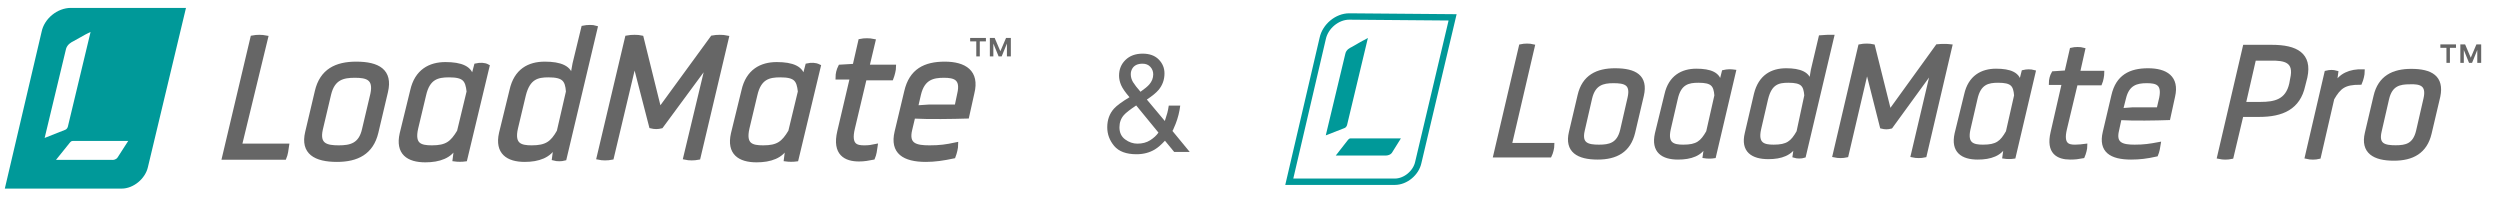 <svg width="255" height="21" viewBox="0 0 255 21" fill="none" xmlns="http://www.w3.org/2000/svg">
<g clip-path="url(#clip0_187_340)">
<path d="M7.231 0.806C5.847 0.806 4.508 1.901 4.24 3.258L0.491 19.237H12.409C13.614 19.237 14.819 18.23 15.087 17.048L18.97 0.806H7.231ZM6.74 4.965C6.874 4.528 7.276 4.309 7.454 4.221C7.722 4.09 8.838 3.433 8.882 3.433L9.239 3.258L6.918 12.933C6.874 13.065 6.785 13.196 6.651 13.24L4.553 14.071L6.74 4.965ZM12.007 16.041C11.873 16.26 11.605 16.348 11.337 16.304C10.088 16.304 5.713 16.304 5.713 16.304L7.052 14.641C7.186 14.465 7.276 14.378 7.409 14.378H13.078C13.034 14.422 12.498 15.297 12.007 16.041Z" fill="#009999"/>
<path d="M36.333 6.498C34.325 6.498 32.807 7.198 32.316 9.343L31.334 13.502C30.843 15.56 32.182 16.304 34.369 16.304C36.422 16.304 37.895 15.56 38.386 13.502L39.368 9.343C39.859 7.242 38.565 6.498 36.333 6.498ZM37.984 9.606L37.136 13.196C36.779 14.816 35.753 15.035 34.548 15.035C33.298 15.035 32.361 14.816 32.718 13.196L33.566 9.606C33.967 7.942 34.994 7.723 36.199 7.723C37.404 7.723 38.342 7.942 37.984 9.606ZM88.467 6.804H91.19C91.19 7.111 91.056 7.636 90.922 7.986H88.199L86.994 13.065C86.548 14.903 87.396 15.035 88.154 15.035C88.601 15.035 88.913 14.991 89.315 14.903C89.27 15.254 89.181 15.779 89.047 16.085C88.601 16.173 88.154 16.26 87.619 16.26C86.28 16.26 85.075 15.691 85.61 13.415L86.905 7.899H85.432C85.432 7.548 85.521 7.154 85.7 6.804L87.172 6.717L87.753 4.177C88.154 4.09 88.69 4.09 89.092 4.177L88.467 6.804ZM96.367 6.498C94.359 6.498 92.93 7.198 92.439 9.343L91.457 13.459C90.966 15.516 92.216 16.304 94.448 16.304C95.341 16.304 96.234 16.173 97.26 15.954C97.394 15.604 97.528 15.078 97.528 14.728C96.501 14.947 95.876 15.035 94.805 15.035C93.421 15.035 92.439 14.816 92.841 13.196L93.154 11.883C94.716 11.97 97.26 11.926 98.644 11.883L99.179 9.475C99.715 7.329 98.376 6.498 96.367 6.498ZM97.84 9.606L97.573 10.876H94.716L93.421 10.963L93.734 9.606C94.136 7.942 95.162 7.723 96.278 7.723C97.349 7.723 98.242 7.942 97.84 9.606ZM74.139 3.827L71.238 16.085C70.791 16.173 70.3 16.173 69.899 16.085L72.22 6.41L67.444 12.889C67.087 12.977 66.774 12.977 66.417 12.889L64.721 6.323L62.4 16.085C61.954 16.173 61.463 16.173 61.061 16.085L63.962 3.827C64.409 3.74 65.078 3.74 65.435 3.827L67.265 11.226L72.666 3.827C73.112 3.74 73.737 3.74 74.139 3.827ZM24.46 14.859H29.281C29.236 15.21 29.147 15.779 29.013 16.085H22.853L25.755 3.827C26.201 3.74 26.692 3.74 27.138 3.827L24.46 14.859ZM48.563 6.673L48.206 8.03H48.117C48.072 6.935 47.001 6.541 45.439 6.541C43.876 6.541 42.493 7.242 42.046 9.256L40.975 13.634C40.529 15.604 41.645 16.348 43.385 16.348C44.769 16.348 45.974 15.954 46.465 14.859H46.554L46.376 16.26C46.688 16.304 47.135 16.304 47.447 16.26L49.724 6.76C49.411 6.585 48.965 6.585 48.563 6.673ZM46.822 13.415C46.108 14.597 45.572 15.035 44.055 15.035C42.894 15.035 42.046 14.816 42.448 13.065L43.252 9.694C43.653 7.899 44.635 7.68 45.796 7.68C47.358 7.68 47.67 8.118 47.804 9.343L46.822 13.415ZM59.499 2.82L58.606 6.498L58.338 7.986H58.249C58.204 6.892 57.133 6.498 55.571 6.498C53.964 6.498 52.625 7.198 52.178 9.212L51.107 13.59C50.661 15.56 51.822 16.304 53.518 16.304C54.901 16.304 56.062 15.91 56.597 14.816H56.687L56.508 16.173C56.821 16.26 57.267 16.26 57.579 16.173L60.748 2.82C60.481 2.733 59.9 2.733 59.499 2.82ZM56.999 13.415C56.33 14.597 55.749 15.035 54.232 15.035C53.116 15.035 52.223 14.816 52.625 13.065L53.428 9.694C53.875 7.899 54.812 7.68 55.928 7.68C57.49 7.68 57.847 8.118 57.937 9.343L56.999 13.415ZM82.352 6.673L81.995 8.03H81.906C81.861 6.935 80.79 6.541 79.228 6.541C77.665 6.541 76.281 7.242 75.835 9.256L74.764 13.634C74.318 15.604 75.433 16.348 77.174 16.348C78.558 16.348 79.763 15.954 80.254 14.859H80.343L80.165 16.26C80.477 16.304 80.924 16.304 81.236 16.26L83.512 6.76C83.155 6.585 82.754 6.585 82.352 6.673ZM80.611 13.415C79.897 14.597 79.361 15.035 77.844 15.035C76.683 15.035 75.835 14.816 76.237 13.065L77.04 9.694C77.442 7.899 78.424 7.68 79.585 7.68C81.147 7.68 81.459 8.118 81.593 9.343L80.611 13.415Z" fill="#666666" stroke="#666666" stroke-width="0.421" stroke-miterlimit="10"/>
<path d="M99.938 4.221V5.753H99.581V4.221H98.956V3.871H100.563V4.221H99.938Z" fill="#666666"/>
<path d="M102.706 5.753V4.44L102.17 5.753H101.858L101.322 4.44V5.753H100.965V3.871H101.456L102.036 5.228L102.616 3.871H103.107V5.753H102.706Z" fill="#666666"/>
</g>
<path d="M116.33 9.361C116.763 9.056 117.062 8.808 117.226 8.616C117.494 8.306 117.629 7.962 117.629 7.584C117.629 7.288 117.531 7.033 117.335 6.818C117.139 6.604 116.875 6.497 116.542 6.497C116.036 6.497 115.685 6.666 115.489 7.003C115.389 7.176 115.339 7.365 115.339 7.57C115.339 7.848 115.414 8.115 115.564 8.37C115.719 8.625 115.975 8.956 116.33 9.361ZM116.016 14.652C116.521 14.652 116.957 14.536 117.321 14.304C117.686 14.071 117.966 13.812 118.162 13.524L115.893 10.756C115.25 11.184 114.831 11.512 114.635 11.74C114.334 12.082 114.184 12.499 114.184 12.991C114.184 13.524 114.377 13.935 114.765 14.222C115.157 14.509 115.574 14.652 116.016 14.652ZM115.209 9.915C114.785 9.427 114.5 9.017 114.354 8.685C114.213 8.352 114.143 8.031 114.143 7.721C114.143 7.074 114.361 6.538 114.799 6.114C115.236 5.686 115.822 5.472 116.556 5.472C117.253 5.472 117.798 5.67 118.189 6.066C118.581 6.463 118.777 6.937 118.777 7.488C118.777 8.131 118.575 8.694 118.169 9.177C117.932 9.459 117.535 9.785 116.979 10.154L118.812 12.342C118.935 11.977 119.019 11.706 119.064 11.528C119.115 11.346 119.165 11.093 119.215 10.77H120.384C120.306 11.412 120.151 12.03 119.919 12.622C119.687 13.21 119.57 13.447 119.57 13.333L121.354 15.5H119.769L118.825 14.352C118.451 14.757 118.11 15.053 117.8 15.24C117.257 15.568 116.633 15.732 115.927 15.732C114.883 15.732 114.124 15.452 113.65 14.892C113.176 14.326 112.939 13.691 112.939 12.984C112.939 12.223 113.17 11.588 113.63 11.077C113.912 10.767 114.439 10.38 115.209 9.915Z" fill="#666666"/>
<path d="M164.736 7.154C162.919 7.154 161.546 7.811 161.103 9.737L160.217 13.502C159.773 15.385 160.97 16.085 162.963 16.085C164.824 16.085 166.153 15.385 166.597 13.502L167.483 9.737C167.926 7.811 166.774 7.154 164.736 7.154ZM166.198 10L165.445 13.283C165.09 14.772 164.16 14.947 163.096 14.947C161.989 14.947 161.103 14.772 161.457 13.283L162.21 10C162.565 8.512 163.495 8.293 164.558 8.293C165.71 8.293 166.552 8.468 166.198 10ZM211.966 7.417H214.447C214.447 7.68 214.358 8.205 214.225 8.512H211.744L210.636 13.152C210.238 14.816 210.991 14.947 211.656 14.947C212.054 14.947 212.364 14.903 212.719 14.859C212.719 15.166 212.586 15.648 212.453 15.954C212.01 16.041 211.655 16.085 211.168 16.085C209.928 16.085 208.864 15.56 209.352 13.502L210.504 8.468H209.174C209.174 8.161 209.263 7.767 209.44 7.461L210.769 7.373L211.301 5.053C211.656 4.965 212.187 4.965 212.497 5.053L211.966 7.417ZM219.099 7.154C217.282 7.154 215.997 7.811 215.554 9.737L214.668 13.502C214.225 15.385 215.333 16.085 217.371 16.085C218.213 16.085 218.966 15.998 219.941 15.779C220.074 15.472 220.162 14.991 220.207 14.684C219.276 14.859 218.7 14.947 217.725 14.947C216.485 14.947 215.599 14.728 215.953 13.283L216.219 12.058C217.637 12.145 219.941 12.101 221.181 12.058L221.669 9.825C222.112 7.899 220.915 7.154 219.099 7.154ZM220.428 10L220.162 11.138H217.548L216.352 11.226L216.662 10C217.016 8.512 217.947 8.293 218.966 8.293C219.941 8.293 220.738 8.468 220.428 10ZM198.94 4.703L196.326 15.866C195.927 15.954 195.484 15.954 195.085 15.866L197.168 7.023L192.87 12.933C192.515 13.021 192.294 13.021 191.939 12.933L190.433 6.979L188.351 15.866C187.952 15.954 187.509 15.954 187.11 15.866L189.724 4.703C190.123 4.615 190.699 4.615 191.053 4.703L192.737 11.445L197.611 4.703C198.054 4.659 198.585 4.659 198.94 4.703ZM154.014 14.772H158.356C158.356 15.078 158.223 15.604 158.09 15.866H152.507L155.121 4.703C155.52 4.615 156.007 4.615 156.362 4.703L154.014 14.772ZM175.812 7.329L175.502 8.555H175.413C175.369 7.548 174.439 7.198 173.021 7.198C171.603 7.198 170.363 7.855 169.964 9.65L168.989 13.634C168.59 15.429 169.609 16.085 171.16 16.085C172.445 16.085 173.508 15.735 173.951 14.728H174.04L173.863 15.954C174.129 15.998 174.572 15.998 174.837 15.954L176.875 7.286C176.565 7.242 176.167 7.242 175.812 7.329ZM174.217 13.459C173.597 14.553 173.109 14.947 171.692 14.947C170.673 14.947 169.875 14.728 170.23 13.152L170.939 10.088C171.293 8.424 172.223 8.249 173.242 8.249C174.66 8.249 174.97 8.643 175.059 9.737L174.217 13.459ZM185.692 3.783L184.895 7.154L184.673 8.512H184.585C184.54 7.505 183.566 7.154 182.192 7.154C180.73 7.154 179.534 7.811 179.091 9.606L178.16 13.59C177.717 15.385 178.781 16.041 180.376 16.041C181.661 16.041 182.68 15.691 183.167 14.684H183.211L183.034 15.91C183.3 15.998 183.743 15.998 184.009 15.91L186.889 3.74C186.578 3.74 186.091 3.74 185.692 3.783ZM183.433 13.459C182.812 14.553 182.325 14.947 180.907 14.947C179.888 14.947 179.091 14.728 179.445 13.152L180.154 10.088C180.553 8.424 181.395 8.249 182.414 8.249C183.831 8.249 184.142 8.643 184.23 9.737L183.433 13.459ZM206.383 7.329L206.073 8.555H205.984C205.94 7.548 205.01 7.198 203.592 7.198C202.174 7.198 200.934 7.855 200.535 9.65L199.56 13.634C199.161 15.429 200.18 16.085 201.731 16.085C203.016 16.085 204.079 15.735 204.522 14.728H204.611L204.434 15.998C204.699 16.041 205.143 16.041 205.408 15.998L207.446 7.329C207.136 7.242 206.738 7.242 206.383 7.329ZM204.788 13.459C204.168 14.553 203.68 14.947 202.263 14.947C201.244 14.947 200.446 14.728 200.801 13.152L201.509 10.088C201.864 8.424 202.794 8.249 203.813 8.249C205.231 8.249 205.541 8.643 205.63 9.737L204.788 13.459Z" fill="#666666" stroke="#666666" stroke-width="0.384" stroke-miterlimit="10"/>
<path d="M231.726 4.79H228.979L226.365 15.998C226.764 16.085 227.207 16.085 227.606 15.998L228.625 11.707H230.441C232.789 11.707 234.429 10.963 234.916 8.73L235.138 7.855C235.625 5.578 234.207 4.79 231.726 4.79ZM233.808 8.074L233.72 8.555C233.321 10.35 232.036 10.613 230.574 10.613H228.846L229.909 5.972H231.593C233.099 5.929 234.251 6.191 233.808 8.074Z" fill="#666666" stroke="#666666" stroke-width="0.437" stroke-miterlimit="10"/>
<path d="M238.195 8.73H238.106L238.283 7.417C237.973 7.33 237.663 7.33 237.309 7.417L235.315 15.998C235.669 16.085 236.157 16.085 236.511 15.998L237.884 10.044C238.593 8.818 239.125 8.424 240.72 8.424C240.853 8.118 240.986 7.592 240.986 7.286C239.745 7.242 238.682 7.68 238.195 8.73Z" fill="#666666" stroke="#666666" stroke-width="0.437" stroke-miterlimit="10"/>
<path d="M245.948 7.242C244.132 7.242 242.758 7.899 242.315 9.825L241.429 13.59C240.986 15.472 242.182 16.173 244.176 16.173C246.037 16.173 247.366 15.472 247.809 13.59L248.695 9.825C249.094 7.899 247.942 7.242 245.948 7.242ZM247.41 10.088L246.657 13.371C246.303 14.86 245.416 15.035 244.353 15.035C243.245 15.035 242.359 14.86 242.714 13.371L243.467 10.088C243.821 8.555 244.752 8.38 245.815 8.38C246.879 8.336 247.765 8.555 247.41 10.088Z" fill="#666666" stroke="#666666" stroke-width="0.437" stroke-miterlimit="10"/>
<path d="M137.621 1.682C136.38 1.682 135.184 2.689 134.918 3.915L131.506 18.537H142.273C143.38 18.537 144.444 17.618 144.665 16.567L148.165 1.77L137.621 1.682Z" stroke="#009999" stroke-width="0.65" stroke-miterlimit="10"/>
<path d="M137.222 5.491C137.31 5.053 137.709 4.878 137.886 4.79C138.108 4.659 139.171 4.046 139.216 4.046L139.526 3.871L137.399 12.758C137.355 12.889 137.266 13.021 137.133 13.065L135.228 13.809C135.228 13.809 137.222 5.491 137.222 5.491Z" fill="#009999"/>
<path d="M141.963 15.604C141.83 15.779 141.564 15.866 141.342 15.866C140.235 15.866 136.247 15.866 136.247 15.866L137.443 14.334C137.576 14.159 137.665 14.115 137.754 14.115H142.893C142.893 14.115 142.406 14.903 141.963 15.604Z" fill="#009999"/>
<path d="M249.891 4.878V6.41H249.537V4.878H248.917V4.528H250.512V4.878H249.891Z" fill="#666666"/>
<path d="M252.683 6.41V5.097L252.151 6.41H251.841L251.309 5.097V6.41H250.955V4.528H251.442L252.018 5.885L252.594 4.528H253.081V6.41H252.683Z" fill="#666666"/>
<defs>
<clipPath id="clip0_187_340">
<rect width="104" height="19" fill="white" transform="translate(0 0.5)"/>
</clipPath>
</defs>
</svg>
